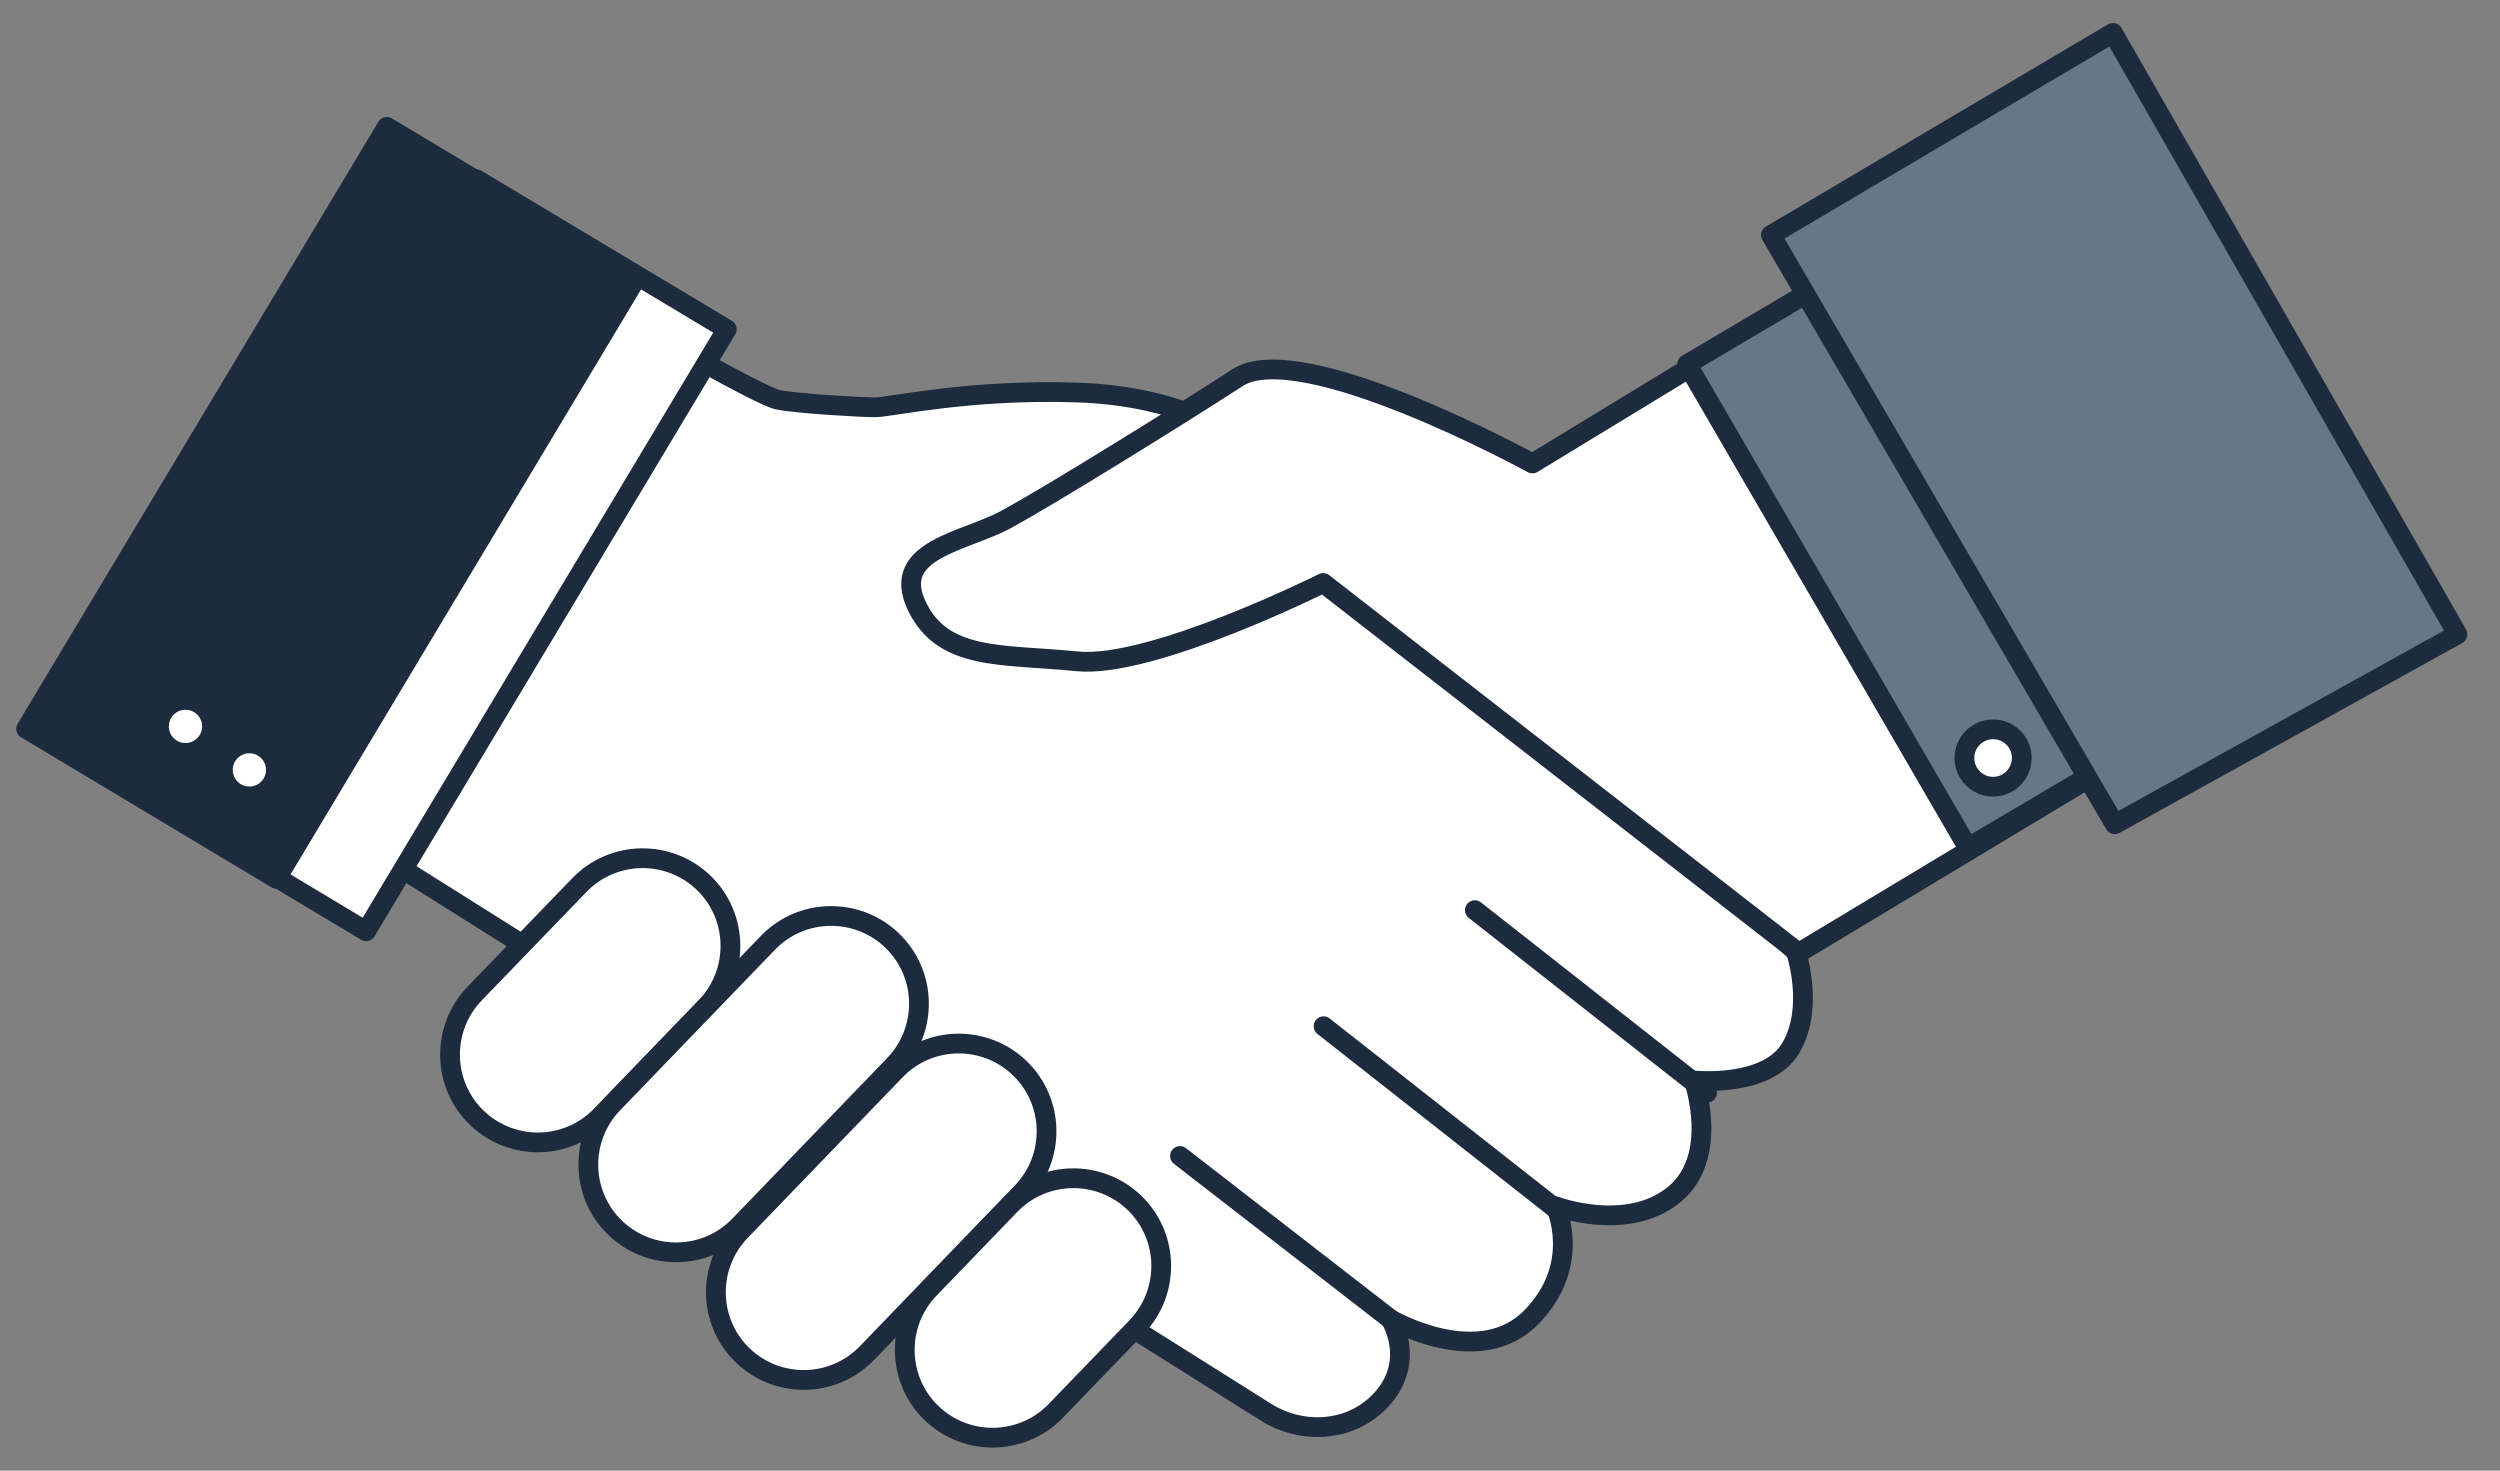 <svg width="51" height="30" viewBox="0 0 51 30" fill="none" xmlns="http://www.w3.org/2000/svg">
<rect x="0" y="0" width="51" height="30" fill="#808080" stroke="none"/>
<path d="M25.169 8.919C25.169 8.919 24.18 8.079 21.969 8.007C19.758 7.934 18.16 8.309 17.857 8.309C17.555 8.309 16.259 8.233 15.876 8.156C15.497 8.079 13.136 6.708 13.136 6.708L7.273 17.138L25.83 28.811C26.537 29.255 27.473 29.219 28.082 28.65C28.126 28.609 28.171 28.565 28.211 28.517C28.885 27.746 28.372 26.915 28.372 26.915C28.372 26.915 30.176 27.964 31.241 26.87C32.294 25.789 31.733 24.607 31.733 24.607C31.733 24.607 33.174 25.151 34.138 24.381C35.103 23.61 34.554 22.041 34.554 22.041C34.554 22.041 36.059 22.202 36.539 21.367C37.019 20.535 36.636 19.414 36.636 19.414L25.165 8.911L25.169 8.919Z" fill="white" stroke="#1C2B3D" stroke-width="0.403" stroke-linecap="round" stroke-linejoin="round"/>
<path d="M14.399 20.543L12.261 22.759C11.575 23.469 10.441 23.489 9.727 22.803C9.017 22.117 8.996 20.983 9.682 20.269L11.821 18.054C12.507 17.344 13.641 17.323 14.355 18.009C15.065 18.695 15.085 19.829 14.399 20.543Z" fill="white" stroke="#1C2B3D" stroke-width="0.403" stroke-linecap="round" stroke-linejoin="round"/>
<path d="M18.245 21.722L15.082 25.002C14.396 25.712 13.262 25.732 12.548 25.047C11.838 24.36 11.818 23.227 12.504 22.512L15.667 19.232C16.353 18.522 17.487 18.502 18.201 19.188C18.911 19.874 18.931 21.007 18.245 21.722Z" fill="white" stroke="#1C2B3D" stroke-width="0.403" stroke-linecap="round" stroke-linejoin="round"/>
<path d="M20.848 24.324L17.684 27.605C16.998 28.315 15.865 28.335 15.15 27.649C14.44 26.963 14.42 25.829 15.106 25.115L18.27 21.835C18.956 21.124 20.089 21.104 20.803 21.79C21.514 22.476 21.534 23.61 20.848 24.324Z" fill="white" stroke="#1C2B3D" stroke-width="0.403" stroke-linecap="round" stroke-linejoin="round"/>
<path d="M23.187 27.072L21.537 28.783C20.851 29.493 19.717 29.513 19.003 28.827C18.293 28.141 18.273 27.007 18.959 26.293L20.609 24.582C21.295 23.872 22.429 23.852 23.143 24.538C23.853 25.224 23.873 26.358 23.187 27.072Z" fill="white" stroke="#1C2B3D" stroke-width="0.403" stroke-linecap="round" stroke-linejoin="round"/>
<path d="M28.377 26.919L24.071 23.582" stroke="#1C2B3D" stroke-width="0.403" stroke-linecap="round" stroke-linejoin="round"/>
<path d="M31.738 24.659L27.001 20.935" stroke="#1C2B3D" stroke-width="0.403" stroke-linecap="round" stroke-linejoin="round"/>
<path d="M34.824 22.291L30.087 18.567" stroke="#1C2B3D" stroke-width="0.403" stroke-linecap="round" stroke-linejoin="round"/>
<path d="M40.398 3.895L31.262 9.455C31.262 9.455 26.541 6.865 25.246 7.704C23.951 8.544 21.364 10.141 20.525 10.597C19.686 11.053 18.165 11.207 18.697 12.349C19.23 13.491 20.449 13.337 21.97 13.491C23.491 13.644 26.993 11.893 26.993 11.893L36.694 19.438L46.438 13.575L40.394 3.895H40.398Z" fill="white" stroke="#1C2B3D" stroke-width="0.403" stroke-linecap="round" stroke-linejoin="round"/>
<path d="M34.418 7.43L40.144 17.291L46.446 13.575L40.398 3.895L34.418 7.43Z" fill="#67778A" stroke="#1C2B3D" stroke-width="0.403" stroke-linecap="round" stroke-linejoin="round"/>
<path d="M36.128 4.795L43.141 16.815L50.133 12.941L43.104 0.671L36.128 4.795Z" fill="#67778A" stroke="#1C2B3D" stroke-width="0.403" stroke-linecap="round" stroke-linejoin="round"/>
<path d="M41.244 15.463C41.244 15.786 40.982 16.049 40.659 16.049C40.337 16.049 40.074 15.786 40.074 15.463C40.074 15.141 40.337 14.878 40.659 14.878C40.982 14.878 41.244 15.141 41.244 15.463Z" fill="white" stroke="#1C2B3D" stroke-width="0.403" stroke-linecap="round" stroke-linejoin="round"/>
<path d="M14.826 6.717L9.721 3.658L2.362 15.938L7.468 18.997L14.826 6.717Z" fill="white" stroke="#1C2B3D" stroke-width="0.403" stroke-linecap="round" stroke-linejoin="round"/>
<path d="M12.997 5.647L7.892 2.588L0.533 14.868L5.639 17.927L12.997 5.647Z" fill="#1C2B3D" stroke="#1C2B3D" stroke-width="0.403" stroke-linecap="round" stroke-linejoin="round"/>
<path d="M5.088 16.247C5.386 16.247 5.628 16.005 5.628 15.706C5.628 15.407 5.386 15.165 5.088 15.165C4.789 15.165 4.547 15.407 4.547 15.706C4.547 16.005 4.789 16.247 5.088 16.247Z" fill="white" stroke="#1C2B3D" stroke-width="0.403" stroke-linecap="round" stroke-linejoin="round"/>
<path d="M4.325 14.818C4.325 15.117 4.082 15.359 3.784 15.359C3.485 15.359 3.243 15.117 3.243 14.818C3.243 14.52 3.485 14.278 3.784 14.278C4.082 14.278 4.325 14.52 4.325 14.818Z" fill="white" stroke="#1C2B3D" stroke-width="0.403" stroke-linecap="round" stroke-linejoin="round"/>
</svg>
